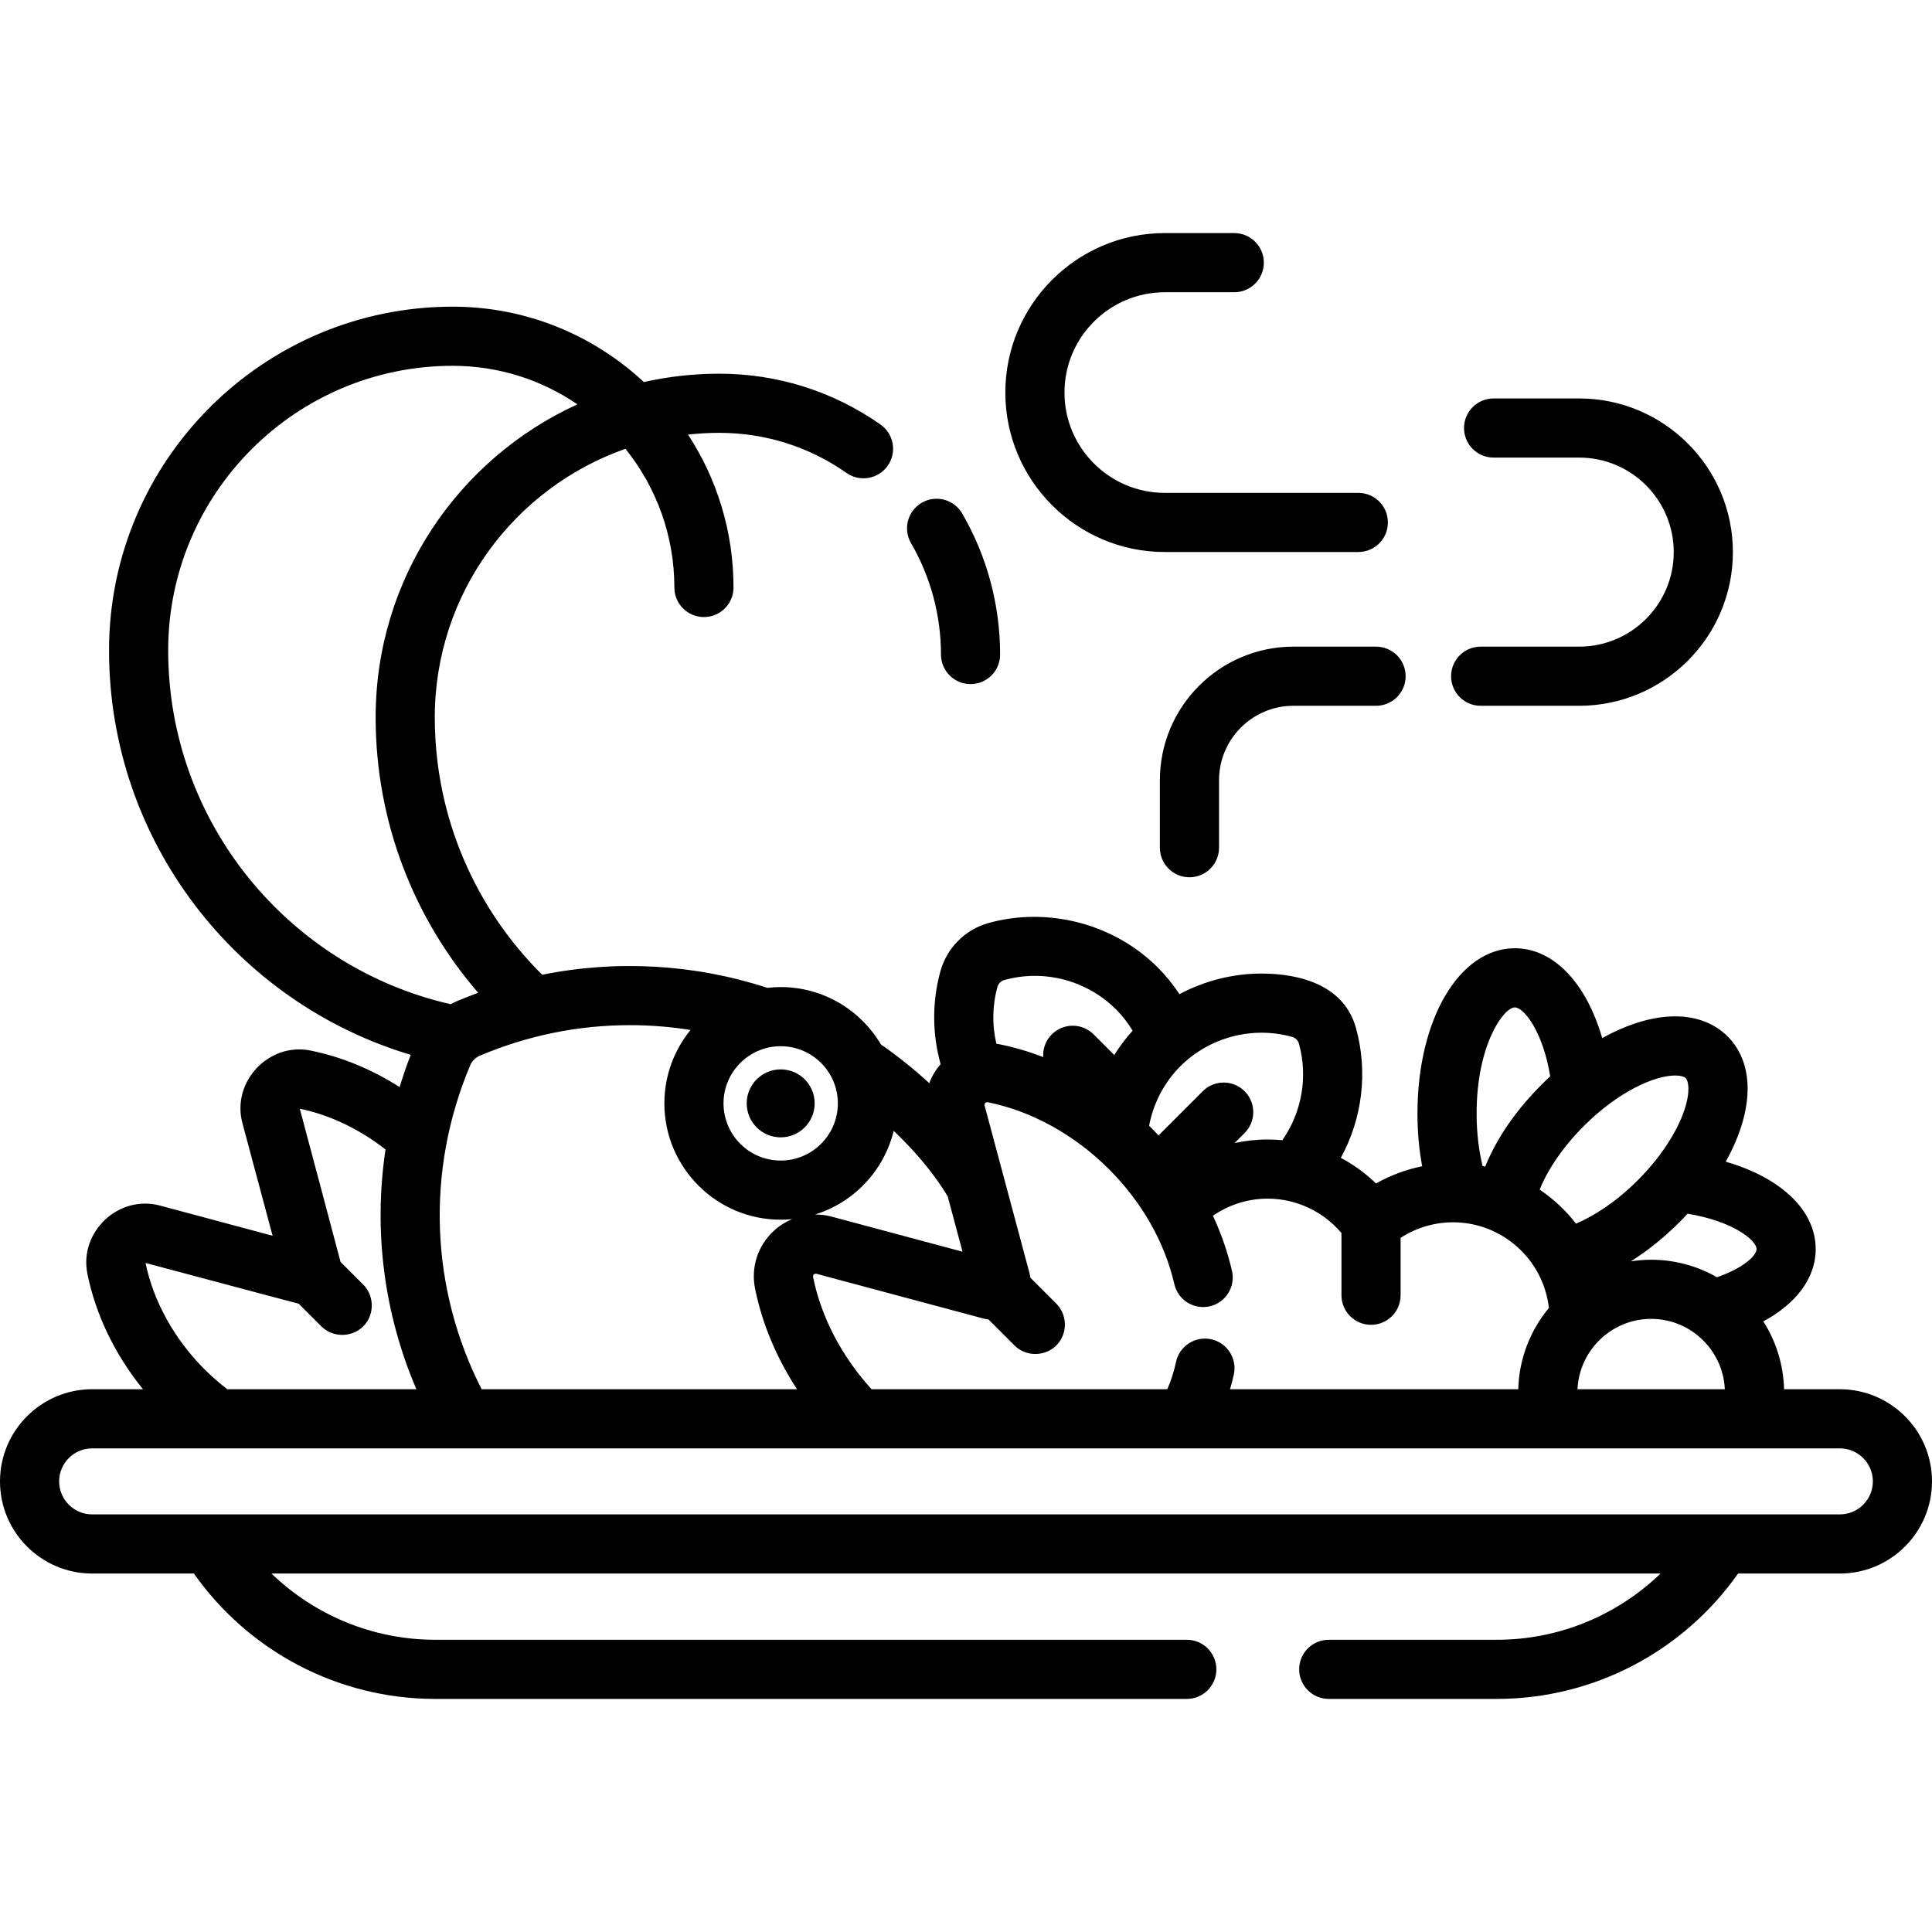 <?xml version="1.0" encoding="iso-8859-1"?>
<!-- Generator: Adobe Illustrator 19.0.0, SVG Export Plug-In . SVG Version: 6.00 Build 0)  -->
<svg version="1.1" id="Layer_1" xmlns="http://www.w3.org/2000/svg" xmlns:xlink="http://www.w3.org/1999/xlink" x="0px" y="0px"
	 viewBox="0 0 511.999 511.999" style="enable-background:new 0 0 511.999 511.999;" xml:space="preserve">
<g>
	<g>
		<path d="M418.51,105.593h-22.69c-4.329,0-7.837,3.509-7.837,7.837c0,4.328,3.508,7.837,7.837,7.837h22.69
			c13.813,0,25.049,11.237,25.049,25.049s-11.237,25.05-25.049,25.05h-26.122c-4.329,0-7.837,3.509-7.837,7.837
			c0,4.328,3.509,7.837,7.837,7.837h26.122c22.454,0,40.723-18.268,40.723-40.724C459.233,123.861,440.965,105.593,418.51,105.593z"
			/>
	</g>
</g>
<g>
	<g>
		<path d="M364.669,171.366h-21.896c-19.516,0-35.392,15.876-35.392,35.392v17.892c0,4.328,3.509,7.837,7.837,7.837
			c4.329,0,7.837-3.509,7.837-7.837v-17.892c0-10.873,8.846-19.718,19.718-19.718h21.896c4.329,0,7.837-3.509,7.837-7.837
			C372.506,174.875,368.998,171.366,364.669,171.366z"/>
	</g>
</g>
<g>
	<g>
		<path d="M359.967,130.615H308.68c-14.659,0-26.584-11.927-26.584-26.585s11.925-26.585,26.584-26.585h18.413
			c4.329,0,7.837-3.509,7.837-7.837c0-4.328-3.508-7.837-7.837-7.837H308.68c-23.301,0-42.258,18.958-42.258,42.259
			c0,23.301,18.957,42.259,42.258,42.259h51.288c4.329,0,7.837-3.509,7.837-7.837C367.804,134.124,364.296,130.615,359.967,130.615z
			"/>
	</g>
</g>
<g>
	<g>
		<circle cx="206.89" cy="292.403" r="9.005"/>
	</g>
</g>
<g>
	<g>
		<path d="M254.982,136.072c-2.177-3.742-6.975-5.009-10.714-2.833c-3.742,2.177-5.009,6.974-2.833,10.714
			c5.189,8.919,7.932,19.12,7.932,29.502c0,4.328,3.508,7.837,7.837,7.837c4.329,0,7.837-3.509,7.837-7.837
			C265.04,160.307,261.563,147.38,254.982,136.072z"/>
	</g>
</g>
<g>
	<g>
		<path d="M487.579,368.162h-14.784c-0.169-6.602-2.165-12.755-5.497-17.98c8.62-4.65,13.878-11.396,13.878-19.16
			c0-10.423-9.453-19.023-23.837-23.156c1.63-2.933,2.957-5.878,3.92-8.769c3.388-10.165,2.168-18.848-3.435-24.45
			c-3.468-3.468-8.27-5.302-13.887-5.302c-5.968,0-12.652,2.051-19.338,5.767c-4.135-14.372-12.732-23.816-23.15-23.816
			c-14.713,0-25.809,18.822-25.809,43.78c0,4.939,0.438,9.634,1.25,13.992c-4.288,0.866-8.418,2.405-12.223,4.567
			c-2.791-2.705-5.939-4.986-9.334-6.796c5.673-10.366,7.251-22.715,4.007-34.425c-3.113-11.224-14.636-14.41-25.04-14.41
			c-7.6,0-15.091,1.923-21.73,5.458c-1.664-2.52-3.579-4.897-5.757-7.077c-11.585-11.585-29.069-16.146-44.846-11.776
			c-6.153,1.706-11.034,6.588-12.737,12.739c-2.276,8.212-2.168,16.736,0.047,24.673c-1.322,1.511-2.33,3.215-3.013,5.029
			c-4.068-3.745-8.351-7.173-12.821-10.273c-5.369-9.085-15.258-15.196-26.553-15.196c-1.197,0-2.377,0.076-3.54,0.209
			c-19.156-6.275-39.917-7.466-59.671-3.467c-17.561-17.438-28.456-41.579-28.456-68.223c0.001-32.86,21.138-60.86,50.526-71.161
			c8.101,10.071,12.964,22.851,12.964,36.751c0,4.329,3.509,7.837,7.837,7.837c4.329,0,7.837-3.509,7.837-7.837
			c0-14.938-4.441-28.852-12.048-40.521c2.721-0.299,5.48-0.464,8.28-0.464c12.152,0,23.811,3.676,33.716,10.63
			c3.543,2.488,8.431,1.631,10.916-1.911c2.488-3.542,1.632-8.429-1.91-10.917c-12.557-8.816-27.328-13.475-42.722-13.475
			c-6.865,0-13.554,0.768-19.989,2.215c-13.297-12.383-31.108-19.978-50.666-19.978c-50.215,0-91.067,40.852-91.068,91.068
			c0.001,50.595,33.773,93.426,79.949,107.204c-1.096,2.827-2.073,5.678-2.94,8.546c-7.378-4.711-15.437-8.045-23.626-9.686
			c-11.091-2.219-20.968,8.313-18.038,19.233l7.998,29.851l-29.853-8c-10.94-2.93-21.449,6.962-19.23,18.041
			c2.178,10.87,7.334,21.516,14.744,30.634H24.42C10.955,368.162,0,379.117,0,392.583c0,13.466,10.955,24.42,24.42,24.42h26.97
			c14.389,20.451,38.071,33.225,63.928,33.225h199.196c4.329,0,7.837-3.509,7.837-7.837s-3.508-7.837-7.837-7.837H115.318
			c-16.549,0-31.977-6.554-43.378-17.551h368.119c-11.402,10.999-26.831,17.551-43.379,17.551h-44.551
			c-4.329,0-7.837,3.509-7.837,7.837s3.508,7.837,7.837,7.837h44.551c25.856,0,49.539-12.774,63.929-33.225h26.969
			c13.467,0,24.421-10.955,24.421-24.42C512,379.117,501.045,368.162,487.579,368.162z M465.502,331.022
			c0,1.777-3.618,5.099-10.491,7.456c-5.144-2.942-11.094-4.634-17.436-4.634c-1.832,0-3.627,0.156-5.382,0.427
			c4.424-2.796,8.801-6.296,12.921-10.416c0.723-0.723,1.424-1.461,2.112-2.204C459.153,323.578,465.502,328.663,465.502,331.022z
			 M457.097,368.162h-39.043c0.48-10.358,9.037-18.645,19.522-18.645S456.617,357.803,457.097,368.162z M419.698,298.439
			c9.27-9.27,18.854-13.42,24.24-13.42c1.329,0,2.352,0.259,2.805,0.712c0.739,0.74,1.255,3.589-0.352,8.41
			c-1.994,5.981-6.498,12.772-12.358,18.632c-5.691,5.691-11.495,9.444-16.378,11.5c-2.707-3.49-5.955-6.54-9.626-9.012
			c0.398-0.988,0.855-2.019,1.418-3.112C411.855,307.479,415.4,302.737,419.698,298.439z M401.45,266.97
			c2.358,0,7.442,6.346,9.369,18.265c-7.198,6.687-13.496,14.766-17.232,23.912c-0.228-0.048-0.453-0.1-0.68-0.145
			c-0.96-3.883-1.59-8.533-1.59-13.926C391.314,276.82,398.508,266.97,401.45,266.97z M312.837,282.535
			c5.63-5.629,13.452-8.857,21.463-8.857c2.742,0,5.472,0.371,8.116,1.103c0.879,0.243,1.577,0.941,1.82,1.819
			c2.447,8.836,0.741,18.22-4.408,25.564c-1.287-0.122-2.587-0.188-3.893-0.188c-2.974,0-5.908,0.332-8.768,0.953l2.664-2.664
			c3.06-3.06,3.06-8.023,0-11.082c-3.062-3.06-8.023-3.06-11.083,0l-11.722,11.722c-0.815-0.878-1.65-1.733-2.504-2.575
			C305.632,292.437,308.47,286.902,312.837,282.535z M264.334,261.534c0.243-0.879,0.941-1.577,1.819-1.82
			c2.642-0.732,5.372-1.103,8.114-1.103c8.011,0,15.834,3.228,21.463,8.858c1.723,1.723,3.194,3.635,4.429,5.673
			c-1.822,2.02-3.451,4.177-4.866,6.451l-5.473-5.473c-3.062-3.06-8.023-3.06-11.083,0c-1.65,1.65-2.401,3.852-2.273,6.01
			c-3.819-1.462-7.712-2.611-11.633-3.397c-0.26-0.052-0.521-0.092-0.782-0.131C262.901,271.715,262.946,266.538,264.334,261.534z
			 M279.928,345.48l-6.892-6.892c-0.056-0.467-0.14-0.933-0.264-1.394l-11.847-44.22c-0.052-0.597,0.223-0.888,0.824-0.875
			c11.604,2.325,23.007,8.616,32.106,17.715c8.764,8.764,14.768,19.312,17.361,30.501c0.977,4.216,5.183,6.844,9.405,5.864
			c4.216-0.978,6.842-5.188,5.864-9.404c-1.159-5-2.859-9.884-5.045-14.593c4.246-2.926,9.278-4.531,14.494-4.531
			c7.567,0,14.718,3.377,19.566,9.121v16.479c0,4.328,3.508,7.837,7.837,7.837c4.329,0,7.837-3.509,7.837-7.837v-15.21
			c4.117-2.661,8.928-4.121,13.871-4.121c13.133,0,23.984,9.943,25.431,22.696c-4.887,5.883-7.909,13.366-8.119,21.545h-76.391
			c0.38-1.301,0.732-2.614,1.018-3.956c0.898-4.234-1.805-8.395-6.038-9.293c-4.231-0.899-8.395,1.805-9.294,6.038
			c-0.541,2.547-1.32,4.947-2.303,7.211h-78.376c-7.904-8.679-13.376-19.139-15.507-29.773c-0.015-0.604,0.279-0.88,0.879-0.828
			l44.211,11.846c0.463,0.124,0.931,0.208,1.4,0.264l6.892,6.891c3.254,3.253,8.773,2.948,11.655-0.636
			C282.973,352.851,282.717,348.269,279.928,345.48z M236.837,299.691c0.659,0.626,1.313,1.257,1.958,1.902
			c5.041,5.041,9.144,10.148,12.349,15.434l3.935,14.686l-34.677-9.292c-1.466-0.393-2.95-0.573-4.417-0.561
			C226.276,318.677,234.271,310.235,236.837,299.691z M206.89,277.256c8.354,0,15.151,6.797,15.151,15.151
			c0,8.354-6.797,15.151-15.151,15.151c-8.354,0-15.151-6.797-15.151-15.151C191.739,284.053,198.536,277.256,206.89,277.256z
			 M166.914,271.677c5.438,0,10.813,0.434,16.086,1.277c-4.331,5.31-6.936,12.083-6.936,19.454
			c0,16.996,13.827,30.824,30.825,30.824c1.032,0,2.052-0.053,3.059-0.153c-1.815,0.746-3.511,1.822-4.998,3.218
			c-4.159,3.902-5.975,9.57-4.855,15.169c1.858,9.27,5.694,18.389,11.124,26.696h-83.576c-13.442-26.271-14.978-57.526-3.045-85.816
			c0.489-1.161,1.438-2.107,2.599-2.594C139.901,274.393,153.264,271.677,166.914,271.677z M44.567,172.338
			c0.001-41.572,33.822-75.395,75.395-75.395c12.252,0,23.638,3.775,33.063,10.217c-31.511,14.339-53.475,46.123-53.476,82.941
			c0,27.874,10.253,53.394,27.177,73.003c-1.883,0.685-3.754,1.419-5.613,2.204c-0.582,0.244-1.147,0.519-1.7,0.814
			C76.615,256.377,44.568,218.043,44.567,172.338z M79.155,345.489l6.016,6.015c3.254,3.252,8.773,2.948,11.655-0.636
			c2.473-3.076,2.217-7.658-0.572-10.447l-6.013-6.013c-0.054-0.362-10.799-40.588-10.799-40.588
			c7.982,1.644,15.845,5.413,22.728,10.811c-3.261,21.64-0.373,43.615,8.183,63.532H60.239c-2.087-1.604-4.103-3.348-6.011-5.257
			c-8.007-8.007-13.562-18.017-15.659-28.214C38.569,334.691,78.789,345.437,79.155,345.489z M487.579,401.329H24.42
			c-4.823,0-8.747-3.924-8.747-8.747s3.924-8.747,8.747-8.747h463.158c4.823,0,8.748,3.924,8.748,8.747
			C496.327,397.406,492.402,401.329,487.579,401.329z"/>
	</g>
</g>
<g>
</g>
<g>
</g>
<g>
</g>
<g>
</g>
<g>
</g>
<g>
</g>
<g>
</g>
<g>
</g>
<g>
</g>
<g>
</g>
<g>
</g>
<g>
</g>
<g>
</g>
<g>
</g>
<g>
</g>
</svg>
